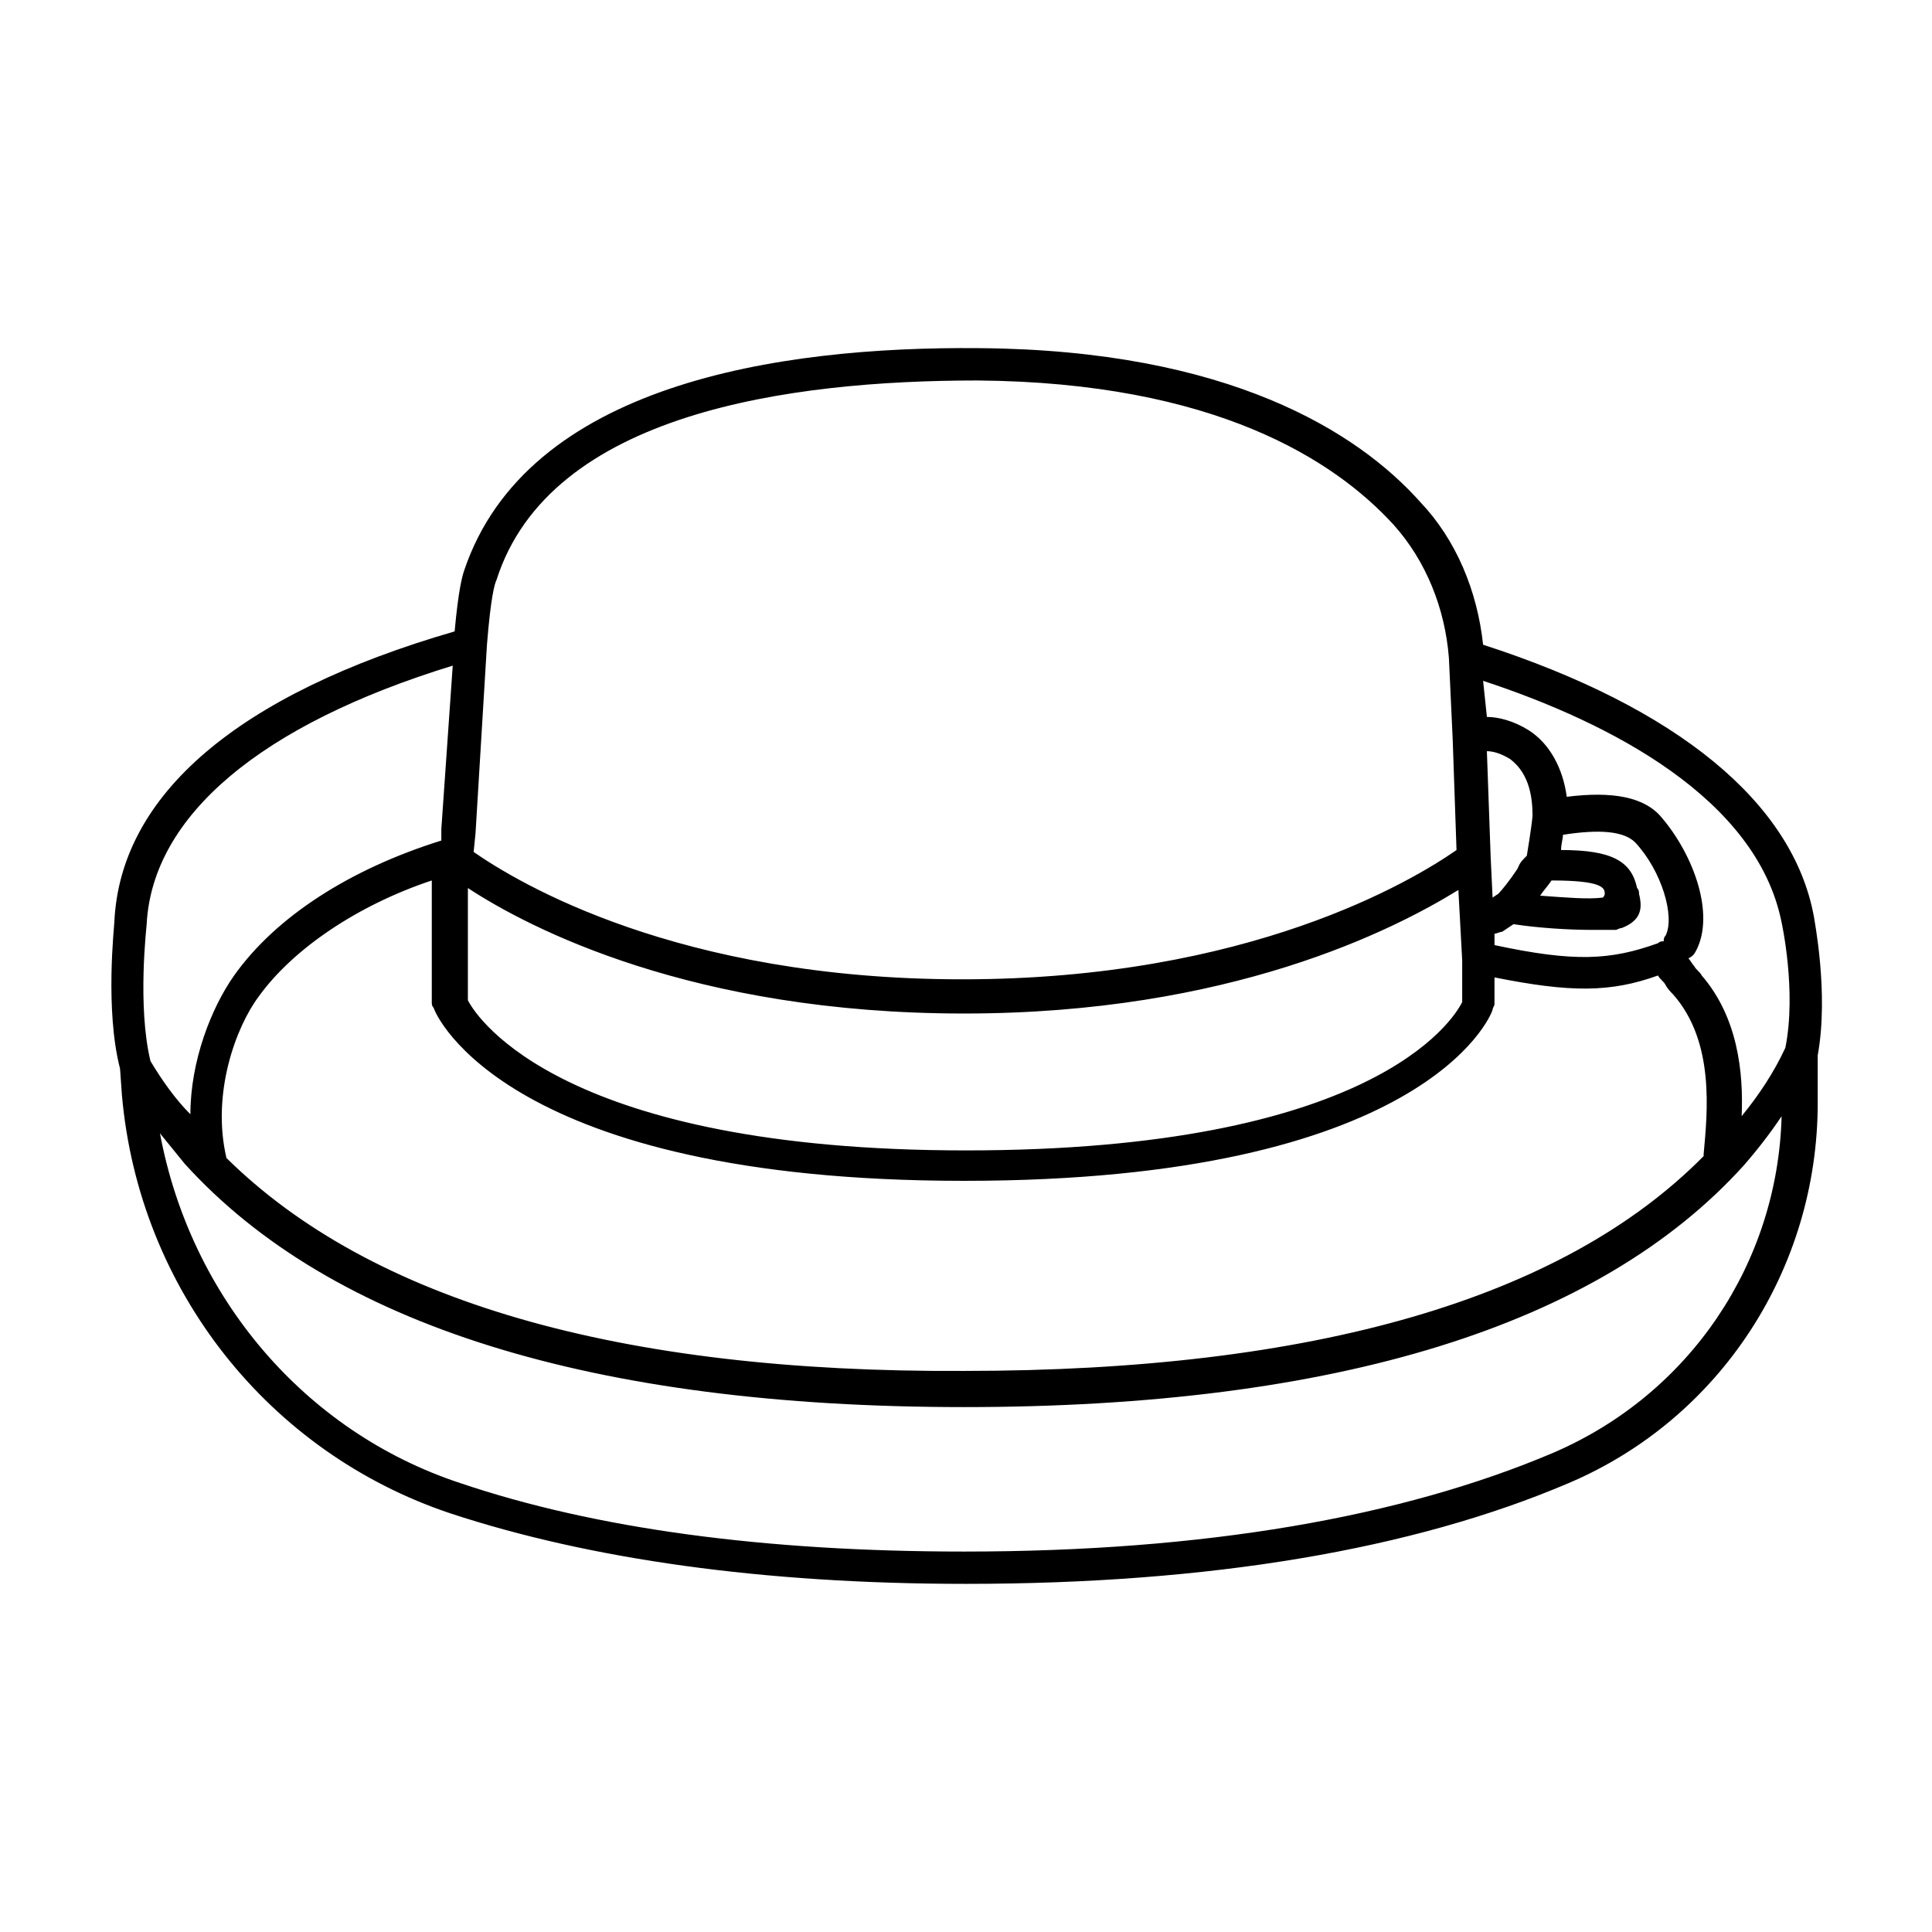 <?xml version="1.0" encoding="UTF-8"?>
<!-- Uploaded to: ICON Repo, www.iconrepo.com, Generator: ICON Repo Mixer Tools -->
<svg fill="#000000" width="800px" height="800px" version="1.1" viewBox="144 144 512 512" xmlns="http://www.w3.org/2000/svg">
 <path d="m624.7 386.9c-5.543-30.23-36.273-55.418-87.664-72.043-1.512-14.105-7.055-27.711-16.625-37.785-16.625-18.641-50.883-40.305-116.88-40.809-53.402-0.504-119.91 9.574-136.53 58.945-0.504 1.512-1.512 5.039-2.519 16.121-57.438 16.625-88.672 43.328-90.184 77.082 0 1.008-2.519 23.176 1.512 38.793l0.504 7.055c4.535 51.387 38.793 94.715 87.16 110.84 36.777 12.09 82.625 18.641 136.53 18.641 64.488 0 118.39-9.07 159.71-26.703 40.305-17.129 66-56.93 66-100.76v-12.594c3.019-16.629-1.008-36.277-1.008-36.781zm-8.566 1.512s4.031 18.137 1.008 33.25c-3.023 6.551-7.055 12.594-11.586 18.137 0.504-11.586-1.008-26.199-10.578-37.281-0.504-1.008-1.512-1.512-2.016-2.519-0.504-0.504-1.008-1.512-1.512-2.016 1.008-0.504 1.512-1.008 2.016-2.016 5.039-9.574-0.504-25.191-9.07-35.266-4.535-5.543-13.098-7.055-25.191-5.543-1.008-7.559-4.535-14.105-10.078-17.633-4.031-2.519-8.062-3.527-11.082-3.527l-1.008-9.57c33.754 11.086 72.547 31.238 79.098 63.984zm-412.12 62.473c-4.031-17.129 2.519-34.762 8.566-42.824 9.07-12.594 26.199-24.184 45.848-30.73v32.242c0 0.504 0 1.008 0.504 1.512 0.504 2.016 19.648 45.848 140.56 45.848 121.42 0 139.55-43.328 140.06-45.344 0-0.504 0.504-1.008 0.504-1.512v-7.055c20.152 4.031 30.73 4.031 43.328-0.504 0.504 1.008 1.512 1.512 2.016 2.519 0.504 1.008 1.512 2.016 2.016 2.519 11.082 12.594 9.07 31.234 8.062 42.32v0.504c-37.281 37.785-103.28 56.93-195.98 56.93-91.699 0.504-157.2-18.641-195.48-56.426zm381.39-58.945c-0.504 0.504-0.504 1.008-0.504 1.512-0.504 0-1.008 0-1.512 0.504-12.594 4.535-22.168 5.039-43.328 0.504v-3.023c0.504 0 1.512-0.504 2.016-0.504l3.023-2.016c6.551 1.008 14.609 1.512 20.656 1.512h5.039 0.504 0.504 0.504s1.008-0.504 1.512-0.504c5.039-2.016 5.543-5.039 4.535-9.07 0-0.504 0-1.008-0.504-1.512-1.512-7.055-6.551-10.078-20.152-10.078 0-1.512 0.504-3.023 0.504-4.031 9.574-1.512 16.121-1.008 19.145 2.016 7.051 7.562 10.574 19.652 8.059 24.691zm-16.629-10.074c-4.031 0.504-9.574 0-16.625-0.504 1.008-1.512 2.016-2.519 3.023-4.031 13.602 0 14.105 2.016 14.105 3.527 0 0 0 0.504-0.504 1.008 0.504-0.504 0.504-0.504 0 0zm-18.641-21.664c0 0.504-0.504 4.535-1.512 10.578l-0.504 0.504c-1.512 1.512-1.512 2.016-2.016 3.023-2.016 3.023-4.031 5.543-5.039 6.551l-1.512 1.008-0.504-10.578-1.008-28.215c1.512 0 3.527 0.504 6.047 2.016 5.543 4.027 6.047 11.082 6.047 15.113zm-19.648 19.648 1.008 18.641v11.082c-2.519 5.039-24.184 39.297-131.5 39.297-106.3 0-129.48-34.762-132-39.801v-29.727c16.121 10.578 59.449 33.25 131.5 33.25 70.535 0.004 113.86-22.164 130.99-32.742zm-127.46-135.02c62.977 0.504 94.715 21.16 110.34 38.289 8.566 9.574 13.602 22.168 14.609 35.266l1.008 21.664 1.008 29.223c-11.586 8.062-54.914 34.258-130.99 34.258-75.57 0-117.89-25.695-129.48-33.754l0.504-5.039 3.023-49.879c1.008-12.594 2.016-16.121 2.519-17.129 14.109-44.332 77.59-52.898 127.46-52.898zm-220.16 144.09c1.512-28.719 30.23-52.898 81.113-68.52l-3.023 43.328v3.023c-24.184 7.559-43.832 20.152-54.914 35.77-6.047 8.566-11.586 22.672-11.586 36.777-4.031-4.027-7.559-9.066-10.582-14.105-3.527-14.609-1.008-35.77-1.008-36.273zm372.82 140.06c-40.305 17.129-92.699 26.199-156.18 26.199-52.898 0-97.738-6.047-133.51-18.137-41.312-13.602-71.539-49.375-79.602-92.699 2.016 2.519 4.535 5.543 6.551 8.062 38.793 42.824 108.32 64.488 206.56 64.488 98.746 0 168.27-21.664 206.56-63.984 3.527-4.031 7.055-8.566 10.078-13.098-1.016 38.789-24.191 73.551-60.465 89.168z"/>
</svg>